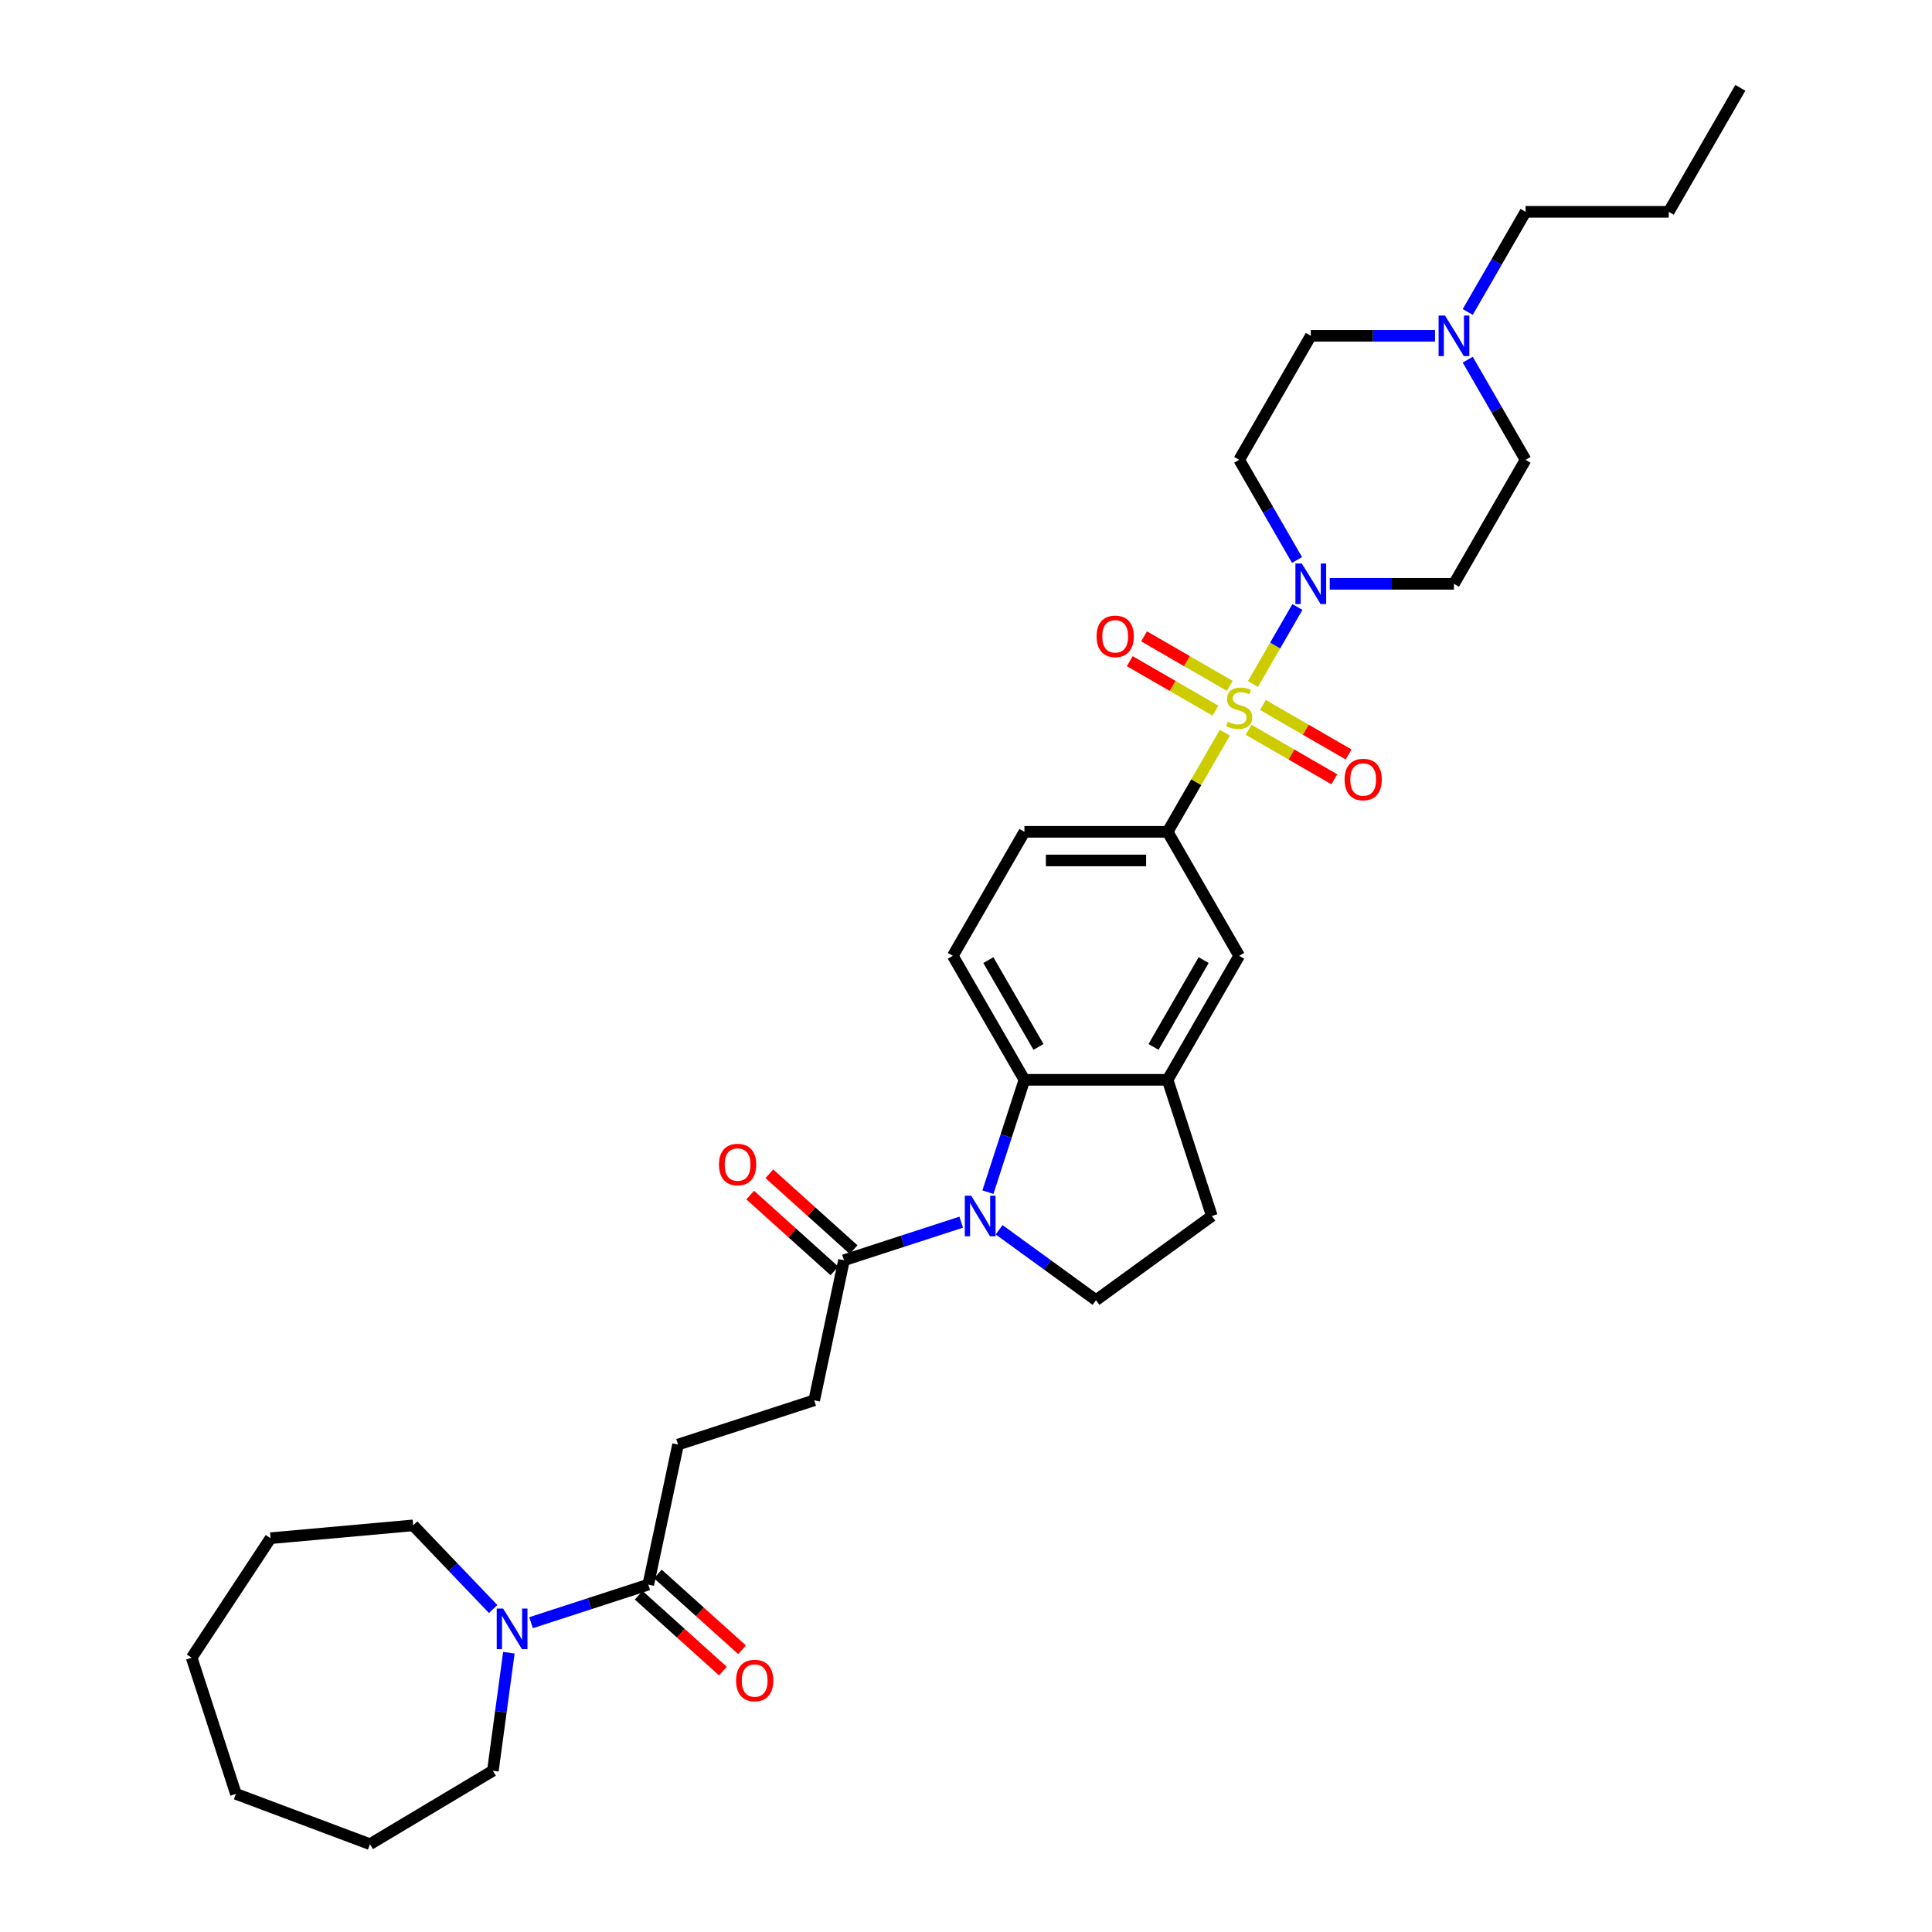 <?xml version='1.0' encoding='iso-8859-1'?>
<svg version='1.1' baseProfile='full'
              xmlns='http://www.w3.org/2000/svg'
                      xmlns:rdkit='http://www.rdkit.org/xml'
                      xmlns:xlink='http://www.w3.org/1999/xlink'
                  xml:space='preserve'
width='1000px' height='1000px' viewBox='0 0 1000 1000'>
<!-- END OF HEADER -->
<rect style='opacity:1.0;fill:#FFFFFF;stroke:none' width='1000' height='1000' x='0' y='0'> </rect>
<path class='bond-1' d='M 648.515,354.051 L 660.026,334.114' style='fill:none;fill-rule:evenodd;stroke:#CCCC00;stroke-width:6px;stroke-linecap:butt;stroke-linejoin:miter;stroke-opacity:1' />
<path class='bond-1' d='M 660.026,334.114 L 671.536,314.177' style='fill:none;fill-rule:evenodd;stroke:#0000FF;stroke-width:6px;stroke-linecap:butt;stroke-linejoin:miter;stroke-opacity:1' />
<path class='bond-3' d='M 633.967,379.249 L 619.157,404.9' style='fill:none;fill-rule:evenodd;stroke:#CCCC00;stroke-width:6px;stroke-linecap:butt;stroke-linejoin:miter;stroke-opacity:1' />
<path class='bond-3' d='M 619.157,404.9 L 604.348,430.552' style='fill:none;fill-rule:evenodd;stroke:#000000;stroke-width:6px;stroke-linecap:butt;stroke-linejoin:miter;stroke-opacity:1' />
<path class='bond-10' d='M 646.28,377.742 L 668.461,390.548' style='fill:none;fill-rule:evenodd;stroke:#CCCC00;stroke-width:6px;stroke-linecap:butt;stroke-linejoin:miter;stroke-opacity:1' />
<path class='bond-10' d='M 668.461,390.548 L 690.641,403.354' style='fill:none;fill-rule:evenodd;stroke:#FF0000;stroke-width:6px;stroke-linecap:butt;stroke-linejoin:miter;stroke-opacity:1' />
<path class='bond-10' d='M 653.691,364.905 L 675.872,377.711' style='fill:none;fill-rule:evenodd;stroke:#CCCC00;stroke-width:6px;stroke-linecap:butt;stroke-linejoin:miter;stroke-opacity:1' />
<path class='bond-10' d='M 675.872,377.711 L 698.052,390.517' style='fill:none;fill-rule:evenodd;stroke:#FF0000;stroke-width:6px;stroke-linecap:butt;stroke-linejoin:miter;stroke-opacity:1' />
<path class='bond-11' d='M 636.527,354.996 L 614.346,342.19' style='fill:none;fill-rule:evenodd;stroke:#CCCC00;stroke-width:6px;stroke-linecap:butt;stroke-linejoin:miter;stroke-opacity:1' />
<path class='bond-11' d='M 614.346,342.19 L 592.166,329.384' style='fill:none;fill-rule:evenodd;stroke:#FF0000;stroke-width:6px;stroke-linecap:butt;stroke-linejoin:miter;stroke-opacity:1' />
<path class='bond-11' d='M 629.116,367.832 L 606.935,355.026' style='fill:none;fill-rule:evenodd;stroke:#CCCC00;stroke-width:6px;stroke-linecap:butt;stroke-linejoin:miter;stroke-opacity:1' />
<path class='bond-11' d='M 606.935,355.026 L 584.755,342.22' style='fill:none;fill-rule:evenodd;stroke:#FF0000;stroke-width:6px;stroke-linecap:butt;stroke-linejoin:miter;stroke-opacity:1' />
<path class='bond-0' d='M 511.346,617.055 L 520.791,587.986' style='fill:none;fill-rule:evenodd;stroke:#0000FF;stroke-width:6px;stroke-linecap:butt;stroke-linejoin:miter;stroke-opacity:1' />
<path class='bond-0' d='M 520.791,587.986 L 530.236,558.917' style='fill:none;fill-rule:evenodd;stroke:#000000;stroke-width:6px;stroke-linecap:butt;stroke-linejoin:miter;stroke-opacity:1' />
<path class='bond-4' d='M 497.521,632.59 L 467.185,642.447' style='fill:none;fill-rule:evenodd;stroke:#0000FF;stroke-width:6px;stroke-linecap:butt;stroke-linejoin:miter;stroke-opacity:1' />
<path class='bond-4' d='M 467.185,642.447 L 436.849,652.304' style='fill:none;fill-rule:evenodd;stroke:#000000;stroke-width:6px;stroke-linecap:butt;stroke-linejoin:miter;stroke-opacity:1' />
<path class='bond-35' d='M 517.146,636.531 L 542.219,654.747' style='fill:none;fill-rule:evenodd;stroke:#0000FF;stroke-width:6px;stroke-linecap:butt;stroke-linejoin:miter;stroke-opacity:1' />
<path class='bond-35' d='M 542.219,654.747 L 567.292,672.964' style='fill:none;fill-rule:evenodd;stroke:#000000;stroke-width:6px;stroke-linecap:butt;stroke-linejoin:miter;stroke-opacity:1' />
<path class='bond-14' d='M 671.331,289.839 L 656.367,263.921' style='fill:none;fill-rule:evenodd;stroke:#0000FF;stroke-width:6px;stroke-linecap:butt;stroke-linejoin:miter;stroke-opacity:1' />
<path class='bond-14' d='M 656.367,263.921 L 641.404,238.003' style='fill:none;fill-rule:evenodd;stroke:#000000;stroke-width:6px;stroke-linecap:butt;stroke-linejoin:miter;stroke-opacity:1' />
<path class='bond-15' d='M 688.272,302.186 L 720.422,302.186' style='fill:none;fill-rule:evenodd;stroke:#0000FF;stroke-width:6px;stroke-linecap:butt;stroke-linejoin:miter;stroke-opacity:1' />
<path class='bond-15' d='M 720.422,302.186 L 752.571,302.186' style='fill:none;fill-rule:evenodd;stroke:#000000;stroke-width:6px;stroke-linecap:butt;stroke-linejoin:miter;stroke-opacity:1' />
<path class='bond-2' d='M 530.236,558.917 L 493.18,494.734' style='fill:none;fill-rule:evenodd;stroke:#000000;stroke-width:6px;stroke-linecap:butt;stroke-linejoin:miter;stroke-opacity:1' />
<path class='bond-2' d='M 537.514,541.879 L 511.575,496.951' style='fill:none;fill-rule:evenodd;stroke:#000000;stroke-width:6px;stroke-linecap:butt;stroke-linejoin:miter;stroke-opacity:1' />
<path class='bond-33' d='M 530.236,558.917 L 604.348,558.917' style='fill:none;fill-rule:evenodd;stroke:#000000;stroke-width:6px;stroke-linecap:butt;stroke-linejoin:miter;stroke-opacity:1' />
<path class='bond-9' d='M 604.348,430.552 L 641.404,494.734' style='fill:none;fill-rule:evenodd;stroke:#000000;stroke-width:6px;stroke-linecap:butt;stroke-linejoin:miter;stroke-opacity:1' />
<path class='bond-16' d='M 604.348,430.552 L 530.236,430.552' style='fill:none;fill-rule:evenodd;stroke:#000000;stroke-width:6px;stroke-linecap:butt;stroke-linejoin:miter;stroke-opacity:1' />
<path class='bond-16' d='M 593.231,445.374 L 541.352,445.374' style='fill:none;fill-rule:evenodd;stroke:#000000;stroke-width:6px;stroke-linecap:butt;stroke-linejoin:miter;stroke-opacity:1' />
<path class='bond-18' d='M 436.849,652.304 L 421.44,724.796' style='fill:none;fill-rule:evenodd;stroke:#000000;stroke-width:6px;stroke-linecap:butt;stroke-linejoin:miter;stroke-opacity:1' />
<path class='bond-20' d='M 441.808,646.796 L 420.014,627.172' style='fill:none;fill-rule:evenodd;stroke:#000000;stroke-width:6px;stroke-linecap:butt;stroke-linejoin:miter;stroke-opacity:1' />
<path class='bond-20' d='M 420.014,627.172 L 398.22,607.549' style='fill:none;fill-rule:evenodd;stroke:#FF0000;stroke-width:6px;stroke-linecap:butt;stroke-linejoin:miter;stroke-opacity:1' />
<path class='bond-20' d='M 431.89,657.811 L 410.096,638.188' style='fill:none;fill-rule:evenodd;stroke:#000000;stroke-width:6px;stroke-linecap:butt;stroke-linejoin:miter;stroke-opacity:1' />
<path class='bond-20' d='M 410.096,638.188 L 388.301,618.564' style='fill:none;fill-rule:evenodd;stroke:#FF0000;stroke-width:6px;stroke-linecap:butt;stroke-linejoin:miter;stroke-opacity:1' />
<path class='bond-5' d='M 604.348,558.917 L 641.404,494.734' style='fill:none;fill-rule:evenodd;stroke:#000000;stroke-width:6px;stroke-linecap:butt;stroke-linejoin:miter;stroke-opacity:1' />
<path class='bond-5' d='M 597.069,541.879 L 623.009,496.951' style='fill:none;fill-rule:evenodd;stroke:#000000;stroke-width:6px;stroke-linecap:butt;stroke-linejoin:miter;stroke-opacity:1' />
<path class='bond-17' d='M 604.348,558.917 L 627.249,629.402' style='fill:none;fill-rule:evenodd;stroke:#000000;stroke-width:6px;stroke-linecap:butt;stroke-linejoin:miter;stroke-opacity:1' />
<path class='bond-6' d='M 274.875,839.904 L 305.211,830.047' style='fill:none;fill-rule:evenodd;stroke:#0000FF;stroke-width:6px;stroke-linecap:butt;stroke-linejoin:miter;stroke-opacity:1' />
<path class='bond-6' d='M 305.211,830.047 L 335.547,820.19' style='fill:none;fill-rule:evenodd;stroke:#000000;stroke-width:6px;stroke-linecap:butt;stroke-linejoin:miter;stroke-opacity:1' />
<path class='bond-24' d='M 263.39,855.439 L 259.252,885.986' style='fill:none;fill-rule:evenodd;stroke:#0000FF;stroke-width:6px;stroke-linecap:butt;stroke-linejoin:miter;stroke-opacity:1' />
<path class='bond-24' d='M 259.252,885.986 L 255.114,916.533' style='fill:none;fill-rule:evenodd;stroke:#000000;stroke-width:6px;stroke-linecap:butt;stroke-linejoin:miter;stroke-opacity:1' />
<path class='bond-25' d='M 255.25,832.829 L 234.548,811.177' style='fill:none;fill-rule:evenodd;stroke:#0000FF;stroke-width:6px;stroke-linecap:butt;stroke-linejoin:miter;stroke-opacity:1' />
<path class='bond-25' d='M 234.548,811.177 L 213.846,789.525' style='fill:none;fill-rule:evenodd;stroke:#000000;stroke-width:6px;stroke-linecap:butt;stroke-linejoin:miter;stroke-opacity:1' />
<path class='bond-7' d='M 335.547,820.19 L 350.956,747.698' style='fill:none;fill-rule:evenodd;stroke:#000000;stroke-width:6px;stroke-linecap:butt;stroke-linejoin:miter;stroke-opacity:1' />
<path class='bond-21' d='M 330.588,825.698 L 352.382,845.322' style='fill:none;fill-rule:evenodd;stroke:#000000;stroke-width:6px;stroke-linecap:butt;stroke-linejoin:miter;stroke-opacity:1' />
<path class='bond-21' d='M 352.382,845.322 L 374.176,864.945' style='fill:none;fill-rule:evenodd;stroke:#FF0000;stroke-width:6px;stroke-linecap:butt;stroke-linejoin:miter;stroke-opacity:1' />
<path class='bond-21' d='M 340.506,814.683 L 362.3,834.306' style='fill:none;fill-rule:evenodd;stroke:#000000;stroke-width:6px;stroke-linecap:butt;stroke-linejoin:miter;stroke-opacity:1' />
<path class='bond-21' d='M 362.3,834.306 L 384.095,853.93' style='fill:none;fill-rule:evenodd;stroke:#FF0000;stroke-width:6px;stroke-linecap:butt;stroke-linejoin:miter;stroke-opacity:1' />
<path class='bond-8' d='M 567.292,672.964 L 627.249,629.402' style='fill:none;fill-rule:evenodd;stroke:#000000;stroke-width:6px;stroke-linecap:butt;stroke-linejoin:miter;stroke-opacity:1' />
<path class='bond-12' d='M 759.7,186.167 L 774.664,212.085' style='fill:none;fill-rule:evenodd;stroke:#0000FF;stroke-width:6px;stroke-linecap:butt;stroke-linejoin:miter;stroke-opacity:1' />
<path class='bond-12' d='M 774.664,212.085 L 789.627,238.003' style='fill:none;fill-rule:evenodd;stroke:#000000;stroke-width:6px;stroke-linecap:butt;stroke-linejoin:miter;stroke-opacity:1' />
<path class='bond-26' d='M 759.7,161.473 L 774.664,135.555' style='fill:none;fill-rule:evenodd;stroke:#0000FF;stroke-width:6px;stroke-linecap:butt;stroke-linejoin:miter;stroke-opacity:1' />
<path class='bond-26' d='M 774.664,135.555 L 789.627,109.637' style='fill:none;fill-rule:evenodd;stroke:#000000;stroke-width:6px;stroke-linecap:butt;stroke-linejoin:miter;stroke-opacity:1' />
<path class='bond-34' d='M 742.759,173.82 L 710.609,173.82' style='fill:none;fill-rule:evenodd;stroke:#0000FF;stroke-width:6px;stroke-linecap:butt;stroke-linejoin:miter;stroke-opacity:1' />
<path class='bond-34' d='M 710.609,173.82 L 678.459,173.82' style='fill:none;fill-rule:evenodd;stroke:#000000;stroke-width:6px;stroke-linecap:butt;stroke-linejoin:miter;stroke-opacity:1' />
<path class='bond-13' d='M 493.18,494.734 L 530.236,430.552' style='fill:none;fill-rule:evenodd;stroke:#000000;stroke-width:6px;stroke-linecap:butt;stroke-linejoin:miter;stroke-opacity:1' />
<path class='bond-23' d='M 641.404,238.003 L 678.459,173.82' style='fill:none;fill-rule:evenodd;stroke:#000000;stroke-width:6px;stroke-linecap:butt;stroke-linejoin:miter;stroke-opacity:1' />
<path class='bond-22' d='M 752.571,302.186 L 789.627,238.003' style='fill:none;fill-rule:evenodd;stroke:#000000;stroke-width:6px;stroke-linecap:butt;stroke-linejoin:miter;stroke-opacity:1' />
<path class='bond-19' d='M 421.44,724.796 L 350.956,747.698' style='fill:none;fill-rule:evenodd;stroke:#000000;stroke-width:6px;stroke-linecap:butt;stroke-linejoin:miter;stroke-opacity:1' />
<path class='bond-29' d='M 255.114,916.533 L 191.493,954.545' style='fill:none;fill-rule:evenodd;stroke:#000000;stroke-width:6px;stroke-linecap:butt;stroke-linejoin:miter;stroke-opacity:1' />
<path class='bond-28' d='M 213.846,789.525 L 140.033,796.168' style='fill:none;fill-rule:evenodd;stroke:#000000;stroke-width:6px;stroke-linecap:butt;stroke-linejoin:miter;stroke-opacity:1' />
<path class='bond-27' d='M 789.627,109.637 L 863.739,109.637' style='fill:none;fill-rule:evenodd;stroke:#000000;stroke-width:6px;stroke-linecap:butt;stroke-linejoin:miter;stroke-opacity:1' />
<path class='bond-30' d='M 863.739,109.637 L 900.795,45.455' style='fill:none;fill-rule:evenodd;stroke:#000000;stroke-width:6px;stroke-linecap:butt;stroke-linejoin:miter;stroke-opacity:1' />
<path class='bond-31' d='M 140.033,796.168 L 99.205,858.02' style='fill:none;fill-rule:evenodd;stroke:#000000;stroke-width:6px;stroke-linecap:butt;stroke-linejoin:miter;stroke-opacity:1' />
<path class='bond-32' d='M 191.493,954.545 L 122.107,928.504' style='fill:none;fill-rule:evenodd;stroke:#000000;stroke-width:6px;stroke-linecap:butt;stroke-linejoin:miter;stroke-opacity:1' />
<path class='bond-36' d='M 99.205,858.02 L 122.107,928.504' style='fill:none;fill-rule:evenodd;stroke:#000000;stroke-width:6px;stroke-linecap:butt;stroke-linejoin:miter;stroke-opacity:1' />
<path  class='atom-0' d='M 635.475 373.572
Q 635.712 373.661, 636.69 374.076
Q 637.668 374.491, 638.735 374.758
Q 639.832 374.995, 640.9 374.995
Q 642.886 374.995, 644.042 374.047
Q 645.198 373.068, 645.198 371.379
Q 645.198 370.223, 644.605 369.511
Q 644.042 368.8, 643.153 368.414
Q 642.263 368.029, 640.781 367.584
Q 638.913 367.021, 637.787 366.487
Q 636.69 365.954, 635.89 364.827
Q 635.119 363.701, 635.119 361.803
Q 635.119 359.165, 636.898 357.535
Q 638.706 355.904, 642.263 355.904
Q 644.694 355.904, 647.451 357.06
L 646.769 359.343
Q 644.249 358.305, 642.352 358.305
Q 640.307 358.305, 639.18 359.165
Q 638.054 359.995, 638.083 361.448
Q 638.083 362.574, 638.647 363.256
Q 639.239 363.938, 640.07 364.323
Q 640.929 364.709, 642.352 365.153
Q 644.249 365.746, 645.376 366.339
Q 646.502 366.932, 647.303 368.147
Q 648.133 369.333, 648.133 371.379
Q 648.133 374.284, 646.176 375.855
Q 644.249 377.397, 641.018 377.397
Q 639.151 377.397, 637.728 376.982
Q 636.334 376.596, 634.674 375.914
L 635.475 373.572
' fill='#CCCC00'/>
<path  class='atom-1' d='M 502.694 618.908
L 509.572 630.024
Q 510.254 631.121, 511.351 633.107
Q 512.447 635.094, 512.507 635.212
L 512.507 618.908
L 515.293 618.908
L 515.293 639.896
L 512.418 639.896
L 505.036 627.742
Q 504.177 626.319, 503.258 624.688
Q 502.368 623.058, 502.101 622.554
L 502.101 639.896
L 499.374 639.896
L 499.374 618.908
L 502.694 618.908
' fill='#0000FF'/>
<path  class='atom-2' d='M 673.82 291.692
L 680.698 302.808
Q 681.38 303.905, 682.476 305.891
Q 683.573 307.878, 683.633 307.996
L 683.633 291.692
L 686.419 291.692
L 686.419 312.68
L 683.544 312.68
L 676.162 300.526
Q 675.302 299.103, 674.383 297.472
Q 673.494 295.842, 673.227 295.338
L 673.227 312.68
L 670.5 312.68
L 670.5 291.692
L 673.82 291.692
' fill='#0000FF'/>
<path  class='atom-7' d='M 260.423 832.598
L 267.3 843.715
Q 267.982 844.812, 269.079 846.798
Q 270.176 848.784, 270.235 848.903
L 270.235 832.598
L 273.022 832.598
L 273.022 853.587
L 270.146 853.587
L 262.765 841.432
Q 261.905 840.009, 260.986 838.379
Q 260.097 836.748, 259.83 836.244
L 259.83 853.587
L 257.103 853.587
L 257.103 832.598
L 260.423 832.598
' fill='#0000FF'/>
<path  class='atom-11' d='M 695.952 403.484
Q 695.952 398.444, 698.442 395.628
Q 700.932 392.812, 705.586 392.812
Q 710.241 392.812, 712.731 395.628
Q 715.221 398.444, 715.221 403.484
Q 715.221 408.583, 712.701 411.488
Q 710.181 414.364, 705.586 414.364
Q 700.962 414.364, 698.442 411.488
Q 695.952 408.613, 695.952 403.484
M 705.586 411.992
Q 708.788 411.992, 710.507 409.858
Q 712.256 407.694, 712.256 403.484
Q 712.256 399.363, 710.507 397.288
Q 708.788 395.183, 705.586 395.183
Q 702.385 395.183, 700.636 397.259
Q 698.916 399.334, 698.916 403.484
Q 698.916 407.723, 700.636 409.858
Q 702.385 411.992, 705.586 411.992
' fill='#FF0000'/>
<path  class='atom-12' d='M 567.586 329.372
Q 567.586 324.332, 570.076 321.516
Q 572.566 318.7, 577.221 318.7
Q 581.875 318.7, 584.365 321.516
Q 586.855 324.332, 586.855 329.372
Q 586.855 334.471, 584.335 337.376
Q 581.816 340.252, 577.221 340.252
Q 572.596 340.252, 570.076 337.376
Q 567.586 334.501, 567.586 329.372
M 577.221 337.88
Q 580.422 337.88, 582.142 335.746
Q 583.891 333.582, 583.891 329.372
Q 583.891 325.251, 582.142 323.176
Q 580.422 321.071, 577.221 321.071
Q 574.019 321.071, 572.27 323.147
Q 570.551 325.222, 570.551 329.372
Q 570.551 333.611, 572.27 335.746
Q 574.019 337.88, 577.221 337.88
' fill='#FF0000'/>
<path  class='atom-13' d='M 747.932 163.326
L 754.81 174.443
Q 755.491 175.54, 756.588 177.526
Q 757.685 179.512, 757.744 179.631
L 757.744 163.326
L 760.531 163.326
L 760.531 184.314
L 757.656 184.314
L 750.274 172.16
Q 749.414 170.737, 748.495 169.107
Q 747.606 167.476, 747.339 166.972
L 747.339 184.314
L 744.612 184.314
L 744.612 163.326
L 747.932 163.326
' fill='#0000FF'/>
<path  class='atom-21' d='M 372.139 602.772
Q 372.139 597.733, 374.629 594.917
Q 377.119 592.1, 381.773 592.1
Q 386.427 592.1, 388.918 594.917
Q 391.408 597.733, 391.408 602.772
Q 391.408 607.871, 388.888 610.777
Q 386.368 613.652, 381.773 613.652
Q 377.149 613.652, 374.629 610.777
Q 372.139 607.901, 372.139 602.772
M 381.773 611.28
Q 384.975 611.28, 386.694 609.146
Q 388.443 606.982, 388.443 602.772
Q 388.443 598.652, 386.694 596.577
Q 384.975 594.472, 381.773 594.472
Q 378.572 594.472, 376.822 596.547
Q 375.103 598.622, 375.103 602.772
Q 375.103 607.012, 376.822 609.146
Q 378.572 611.28, 381.773 611.28
' fill='#FF0000'/>
<path  class='atom-22' d='M 380.988 869.84
Q 380.988 864.801, 383.478 861.984
Q 385.969 859.168, 390.623 859.168
Q 395.277 859.168, 397.767 861.984
Q 400.257 864.801, 400.257 869.84
Q 400.257 874.939, 397.738 877.844
Q 395.218 880.72, 390.623 880.72
Q 385.998 880.72, 383.478 877.844
Q 380.988 874.969, 380.988 869.84
M 390.623 878.348
Q 393.825 878.348, 395.544 876.214
Q 397.293 874.05, 397.293 869.84
Q 397.293 865.72, 395.544 863.645
Q 393.825 861.54, 390.623 861.54
Q 387.421 861.54, 385.672 863.615
Q 383.953 865.69, 383.953 869.84
Q 383.953 874.079, 385.672 876.214
Q 387.421 878.348, 390.623 878.348
' fill='#FF0000'/>
</svg>
